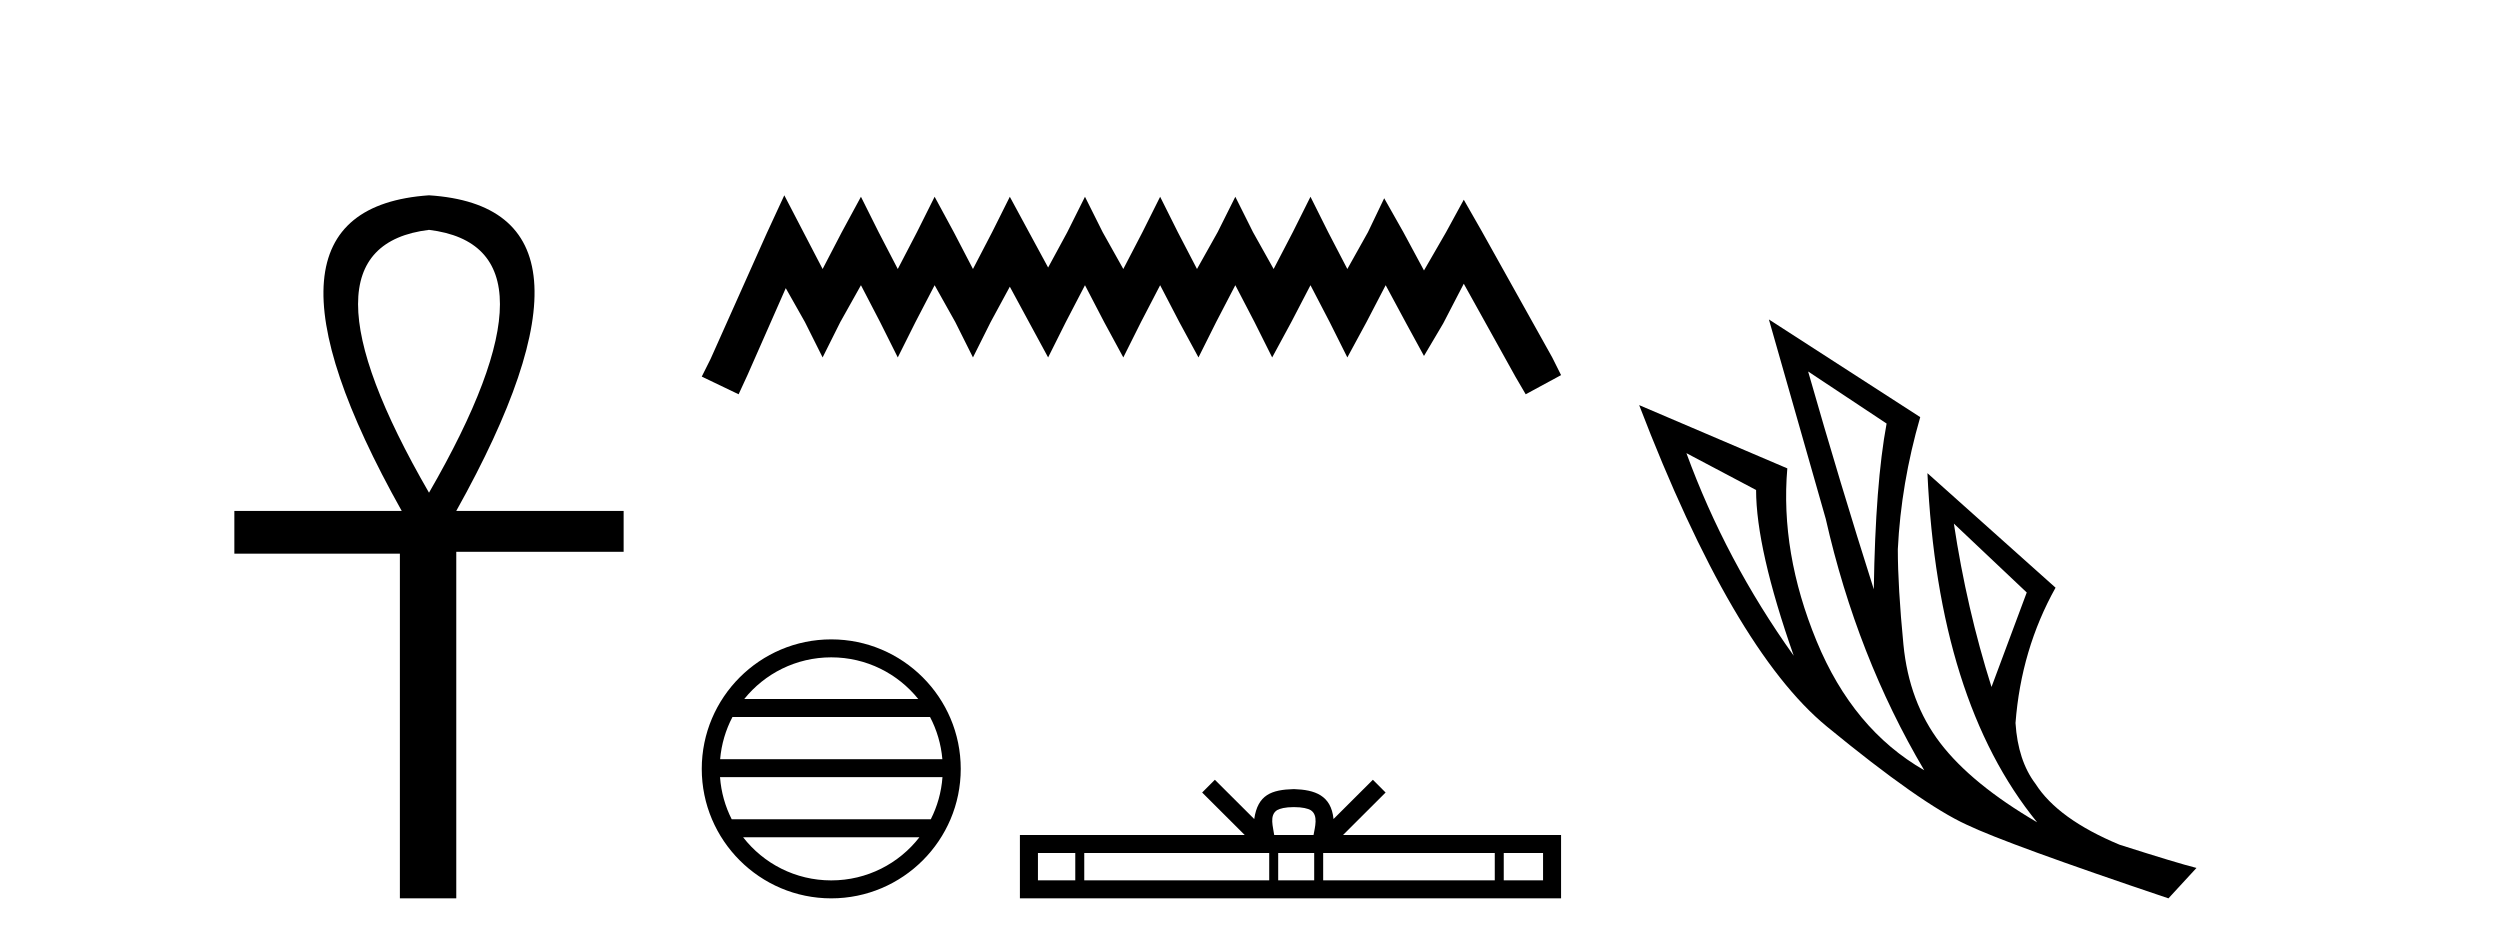 <?xml version='1.0' encoding='UTF-8' standalone='yes'?><svg xmlns='http://www.w3.org/2000/svg' xmlns:xlink='http://www.w3.org/1999/xlink' width='108.0' height='41.0' ><path d='M 18.533 9.93 Q 24.662 10.676 18.533 21.285 Q 12.403 10.676 18.533 9.93 ZM 18.533 8.437 Q 10.046 9.026 17.354 22.071 L 10.124 22.071 L 10.124 23.918 L 17.275 23.918 L 17.275 38.809 L 19.711 38.809 L 19.711 23.839 L 26.941 23.839 L 26.941 22.071 L 19.711 22.071 Q 27.02 8.987 18.533 8.437 Z' style='fill:#000000;stroke:none' /><path d='M 33.882 8.437 L 33.117 10.092 L 30.698 15.505 L 30.316 16.269 L 31.908 17.033 L 32.29 16.205 L 33.945 12.448 L 34.773 13.913 L 35.537 15.441 L 36.301 13.913 L 37.193 12.321 L 38.02 13.913 L 38.784 15.441 L 39.548 13.913 L 40.376 12.321 L 41.268 13.913 L 42.032 15.441 L 42.796 13.913 L 43.624 12.385 L 44.451 13.913 L 45.279 15.441 L 46.043 13.913 L 46.871 12.321 L 47.699 13.913 L 48.527 15.441 L 49.291 13.913 L 50.118 12.321 L 50.946 13.913 L 51.774 15.441 L 52.538 13.913 L 53.366 12.321 L 54.194 13.913 L 54.958 15.441 L 55.785 13.913 L 56.613 12.321 L 57.441 13.913 L 58.205 15.441 L 59.033 13.913 L 59.861 12.321 L 60.752 13.976 L 61.516 15.377 L 62.344 13.976 L 63.235 12.257 L 65.464 16.269 L 65.91 17.033 L 67.438 16.205 L 67.056 15.441 L 63.999 9.965 L 63.235 8.628 L 62.471 10.029 L 61.516 11.684 L 60.625 10.029 L 59.797 8.564 L 59.096 10.029 L 58.205 11.621 L 57.377 10.029 L 56.613 8.5 L 55.849 10.029 L 55.021 11.621 L 54.13 10.029 L 53.366 8.5 L 52.602 10.029 L 51.71 11.621 L 50.882 10.029 L 50.118 8.5 L 49.354 10.029 L 48.527 11.621 L 47.635 10.029 L 46.871 8.5 L 46.107 10.029 L 45.279 11.557 L 44.451 10.029 L 43.624 8.5 L 42.86 10.029 L 42.032 11.621 L 41.204 10.029 L 40.376 8.5 L 39.612 10.029 L 38.784 11.621 L 37.957 10.029 L 37.193 8.5 L 36.365 10.029 L 35.537 11.621 L 34.709 10.029 L 33.882 8.437 Z' style='fill:#000000;stroke:none' /><path d='M 35.91 28.397 C 37.431 28.397 38.786 29.1 39.669 30.198 L 32.151 30.198 C 33.034 29.1 34.389 28.397 35.91 28.397 ZM 40.178 30.975 C 40.468 31.527 40.654 32.143 40.71 32.796 L 31.11 32.796 C 31.166 32.143 31.352 31.527 31.642 30.975 ZM 40.715 33.572 C 40.667 34.224 40.491 34.84 40.21 35.393 L 31.61 35.393 C 31.329 34.84 31.153 34.224 31.105 33.572 ZM 39.718 36.17 C 38.837 37.304 37.459 38.033 35.91 38.033 C 34.36 38.033 32.983 37.304 32.103 36.17 ZM 35.91 27.621 C 32.826 27.621 30.316 30.131 30.316 33.215 C 30.316 36.299 32.826 38.809 35.91 38.809 C 38.994 38.809 41.504 36.299 41.504 33.215 C 41.504 30.131 38.994 27.621 35.91 27.621 Z' style='fill:#000000;stroke:none' /><path d='M 55.895 34.867 C 56.274 34.867 56.503 34.931 56.621 34.998 C 56.965 35.218 56.801 35.743 56.745 36.072 L 55.045 36.072 C 55.005 35.736 54.819 35.224 55.17 34.998 C 55.289 34.931 55.516 34.867 55.895 34.867 ZM 46.452 36.85 L 46.452 38.031 L 44.839 38.031 L 44.839 36.85 ZM 54.83 36.85 L 54.83 38.031 L 46.84 38.031 L 46.84 36.85 ZM 56.773 36.85 L 56.773 38.031 L 55.218 38.031 L 55.218 36.85 ZM 64.574 36.85 L 64.574 38.031 L 57.161 38.031 L 57.161 36.85 ZM 66.66 36.85 L 66.66 38.031 L 64.962 38.031 L 64.962 36.85 ZM 52.482 33.686 L 51.933 34.237 L 53.772 36.072 L 44.06 36.072 L 44.06 38.809 L 67.438 38.809 L 67.438 36.072 L 58.019 36.072 L 59.858 34.237 L 59.308 33.686 L 57.608 35.382 C 57.506 34.354 56.801 34.118 55.895 34.089 C 54.928 34.115 54.334 34.333 54.183 35.382 L 52.482 33.686 Z' style='fill:#000000;stroke:none' /><path d='M 78.111 16.048 L 81.501 18.297 Q 81.017 20.891 80.948 25.457 Q 79.495 20.891 78.111 16.048 ZM 72.853 19.576 L 75.863 21.168 Q 75.863 23.693 77.489 28.328 Q 74.548 24.212 72.853 19.576 ZM 84.407 22.62 L 87.555 25.595 L 86.033 29.677 Q 84.96 26.287 84.407 22.62 ZM 76.416 13.8 L 78.872 22.413 Q 80.221 28.363 83.127 33.275 Q 80.048 31.51 78.474 27.688 Q 76.901 23.866 77.212 20.234 L 70.812 17.501 Q 74.86 28.051 78.924 31.389 Q 82.989 34.728 84.96 35.627 Q 86.69 36.457 93.677 38.809 L 94.888 37.495 Q 94.058 37.287 91.567 36.492 Q 88.904 35.385 87.935 33.863 Q 87.174 32.86 87.07 31.234 Q 87.313 28.051 88.8 25.388 L 83.265 20.441 L 83.265 20.441 Q 83.715 30.265 88.004 35.523 Q 85.168 33.863 83.819 32.099 Q 82.47 30.334 82.228 27.844 Q 81.986 25.353 81.986 23.727 Q 82.124 20.891 82.954 18.02 L 76.416 13.8 Z' style='fill:#000000;stroke:none' /></svg>